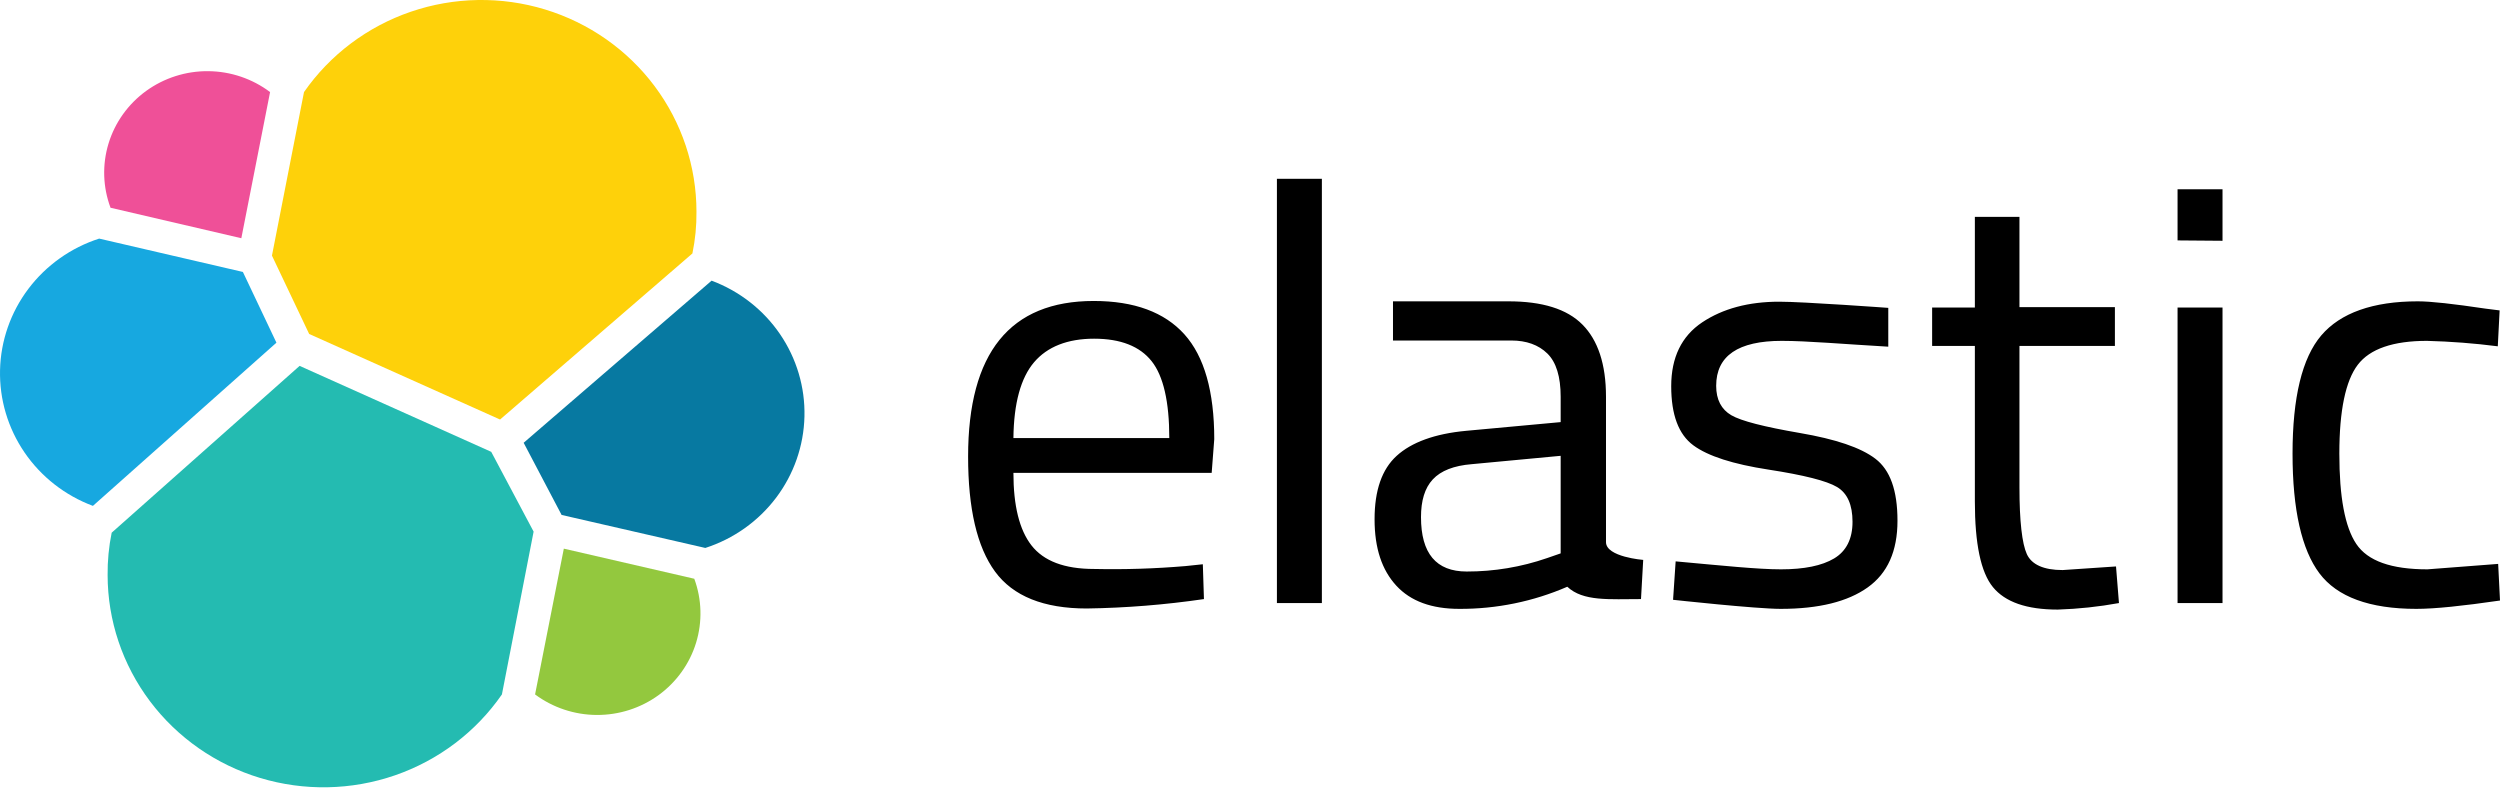 <svg width="128" height="41" viewBox="0 0 128 41" fill="none" xmlns="http://www.w3.org/2000/svg">
<path d="M15.829 17.099L25.603 21.48L35.451 12.977C35.597 12.274 35.666 11.559 35.659 10.842C35.66 8.527 34.909 6.273 33.514 4.409C32.119 2.546 30.155 1.17 27.908 0.485C25.662 -0.2 23.251 -0.159 21.03 0.602C18.809 1.363 16.894 2.804 15.565 4.714L13.924 13.088L15.829 17.099Z" fill="#FED10A"/>
<path d="M5.718 27.274C5.572 27.989 5.503 28.717 5.51 29.447C5.513 31.771 6.272 34.033 7.677 35.901C9.081 37.77 11.057 39.147 13.314 39.83C15.572 40.513 17.992 40.466 20.221 39.697C22.449 38.928 24.369 37.476 25.698 35.555L27.321 27.219L25.151 23.134L15.34 18.733L5.718 27.274Z" fill="#24BBB1"/>
<path d="M5.659 10.637L12.356 12.197L13.828 4.714C12.919 4.03 11.81 3.654 10.665 3.644C9.521 3.633 8.405 3.989 7.483 4.656C6.562 5.324 5.886 6.269 5.557 7.347C5.228 8.426 5.264 9.58 5.659 10.637Z" fill="#EF5098"/>
<path d="M5.077 12.216C3.628 12.684 2.362 13.582 1.453 14.788C0.544 15.993 0.037 17.446 0.002 18.947C-0.033 20.448 0.405 21.922 1.257 23.168C2.108 24.413 3.331 25.368 4.757 25.901L14.153 17.545L12.436 13.924L5.077 12.216Z" fill="#17A8E0"/>
<path d="M27.396 35.555C28.306 36.231 29.413 36.6 30.552 36.606C31.692 36.612 32.803 36.256 33.72 35.59C34.636 34.923 35.31 33.983 35.639 32.91C35.968 31.836 35.936 30.686 35.547 29.632L28.868 28.091L27.396 35.555Z" fill="#93C83E"/>
<path d="M28.754 26.365L36.113 28.055C37.562 27.587 38.828 26.688 39.737 25.483C40.646 24.278 41.153 22.825 41.188 21.324C41.224 19.823 40.785 18.349 39.934 17.103C39.082 15.858 37.859 14.903 36.434 14.37L26.811 22.67L28.754 26.365Z" fill="#0779A1"/>
<path d="M60.699 28.983L61.585 28.89L61.642 30.673C59.655 30.964 57.651 31.125 55.642 31.155C53.435 31.155 51.868 30.524 50.944 29.262C50.02 27.999 49.567 26.031 49.567 23.375C49.567 18.065 51.711 15.41 56.001 15.41C58.076 15.41 59.623 15.986 60.642 17.118C61.661 18.251 62.17 20.052 62.17 22.484L62.038 24.211H51.887C51.887 25.882 52.189 27.126 52.812 27.925C53.435 28.723 54.491 29.131 56.019 29.131C57.581 29.165 59.143 29.115 60.699 28.983ZM59.868 22.429C59.868 20.572 59.567 19.253 58.963 18.492C58.359 17.731 57.378 17.341 56.019 17.341C54.661 17.341 53.623 17.75 52.944 18.548C52.265 19.346 51.906 20.646 51.887 22.429H59.868ZM65.378 30.877V9.153H67.68V30.877H65.378ZM82.227 20.312V27.758C82.227 28.519 84.132 28.667 84.132 28.667L84.019 30.673C82.397 30.673 81.057 30.803 80.246 30.041C78.504 30.797 76.621 31.183 74.717 31.174C73.302 31.174 72.227 30.784 71.491 29.986C70.755 29.187 70.378 28.073 70.378 26.588C70.378 25.102 70.755 24.025 71.51 23.338C72.265 22.651 73.453 22.206 75.076 22.057L79.906 21.612V20.312C79.906 19.291 79.68 18.548 79.227 18.102C78.774 17.657 78.151 17.434 77.378 17.434H71.321V15.428H77.227C78.963 15.428 80.227 15.818 81.019 16.617C81.812 17.415 82.227 18.641 82.227 20.312ZM72.755 26.476C72.755 28.333 73.529 29.262 75.095 29.262C76.496 29.264 77.887 29.032 79.208 28.575L79.906 28.333V23.338L75.359 23.765C74.434 23.84 73.774 24.1 73.359 24.545C72.944 24.991 72.755 25.641 72.755 26.476ZM91.227 17.452C89 17.452 87.868 18.214 87.868 19.755C87.868 20.46 88.132 20.962 88.642 21.259C89.151 21.556 90.321 21.853 92.151 22.169C93.981 22.484 95.264 22.911 96.019 23.487C96.774 24.062 97.151 25.102 97.151 26.662C97.151 28.222 96.642 29.354 95.623 30.078C94.604 30.803 93.132 31.174 91.17 31.174C89.906 31.174 85.661 30.71 85.661 30.71L85.793 28.742C88.227 28.964 90 29.15 91.189 29.15C92.378 29.15 93.283 28.964 93.906 28.593C94.529 28.222 94.849 27.59 94.849 26.718C94.849 25.845 94.585 25.251 94.057 24.935C93.529 24.62 92.359 24.323 90.547 24.044C88.736 23.765 87.453 23.357 86.698 22.8C85.944 22.243 85.566 21.24 85.566 19.773C85.566 18.306 86.095 17.211 87.151 16.505C88.208 15.8 89.529 15.447 91.095 15.447C92.34 15.447 96.68 15.763 96.68 15.763V17.75C94.397 17.619 92.529 17.452 91.227 17.452ZM108.283 17.712H103.396V24.954C103.396 26.681 103.529 27.832 103.774 28.37C104.019 28.909 104.642 29.187 105.604 29.187L108.34 29.002L108.491 30.877C107.457 31.066 106.41 31.177 105.359 31.211C103.755 31.211 102.661 30.821 102.038 30.06C101.415 29.299 101.113 27.832 101.113 25.678V17.712H98.925V15.744H101.113V11.102H103.396V15.726H108.283V17.712ZM111.491 12.309V9.691H113.793V12.328L111.491 12.309ZM111.491 30.877V15.744H113.793V30.877H111.491ZM123.793 15.428C124.472 15.428 125.623 15.559 127.245 15.8L127.981 15.893L127.887 17.731C126.685 17.577 125.476 17.484 124.264 17.452C122.528 17.452 121.34 17.861 120.717 18.678C120.094 19.495 119.774 21.017 119.774 23.227C119.774 25.436 120.057 26.978 120.642 27.85C121.227 28.723 122.434 29.15 124.283 29.15L127.906 28.872L128 30.747C126.094 31.025 124.66 31.174 123.717 31.174C121.321 31.174 119.661 30.561 118.755 29.354C117.849 28.147 117.378 26.105 117.378 23.227C117.378 20.349 117.868 18.325 118.849 17.174C119.83 16.023 121.491 15.428 123.793 15.428Z" fill="black"/>
</svg>

